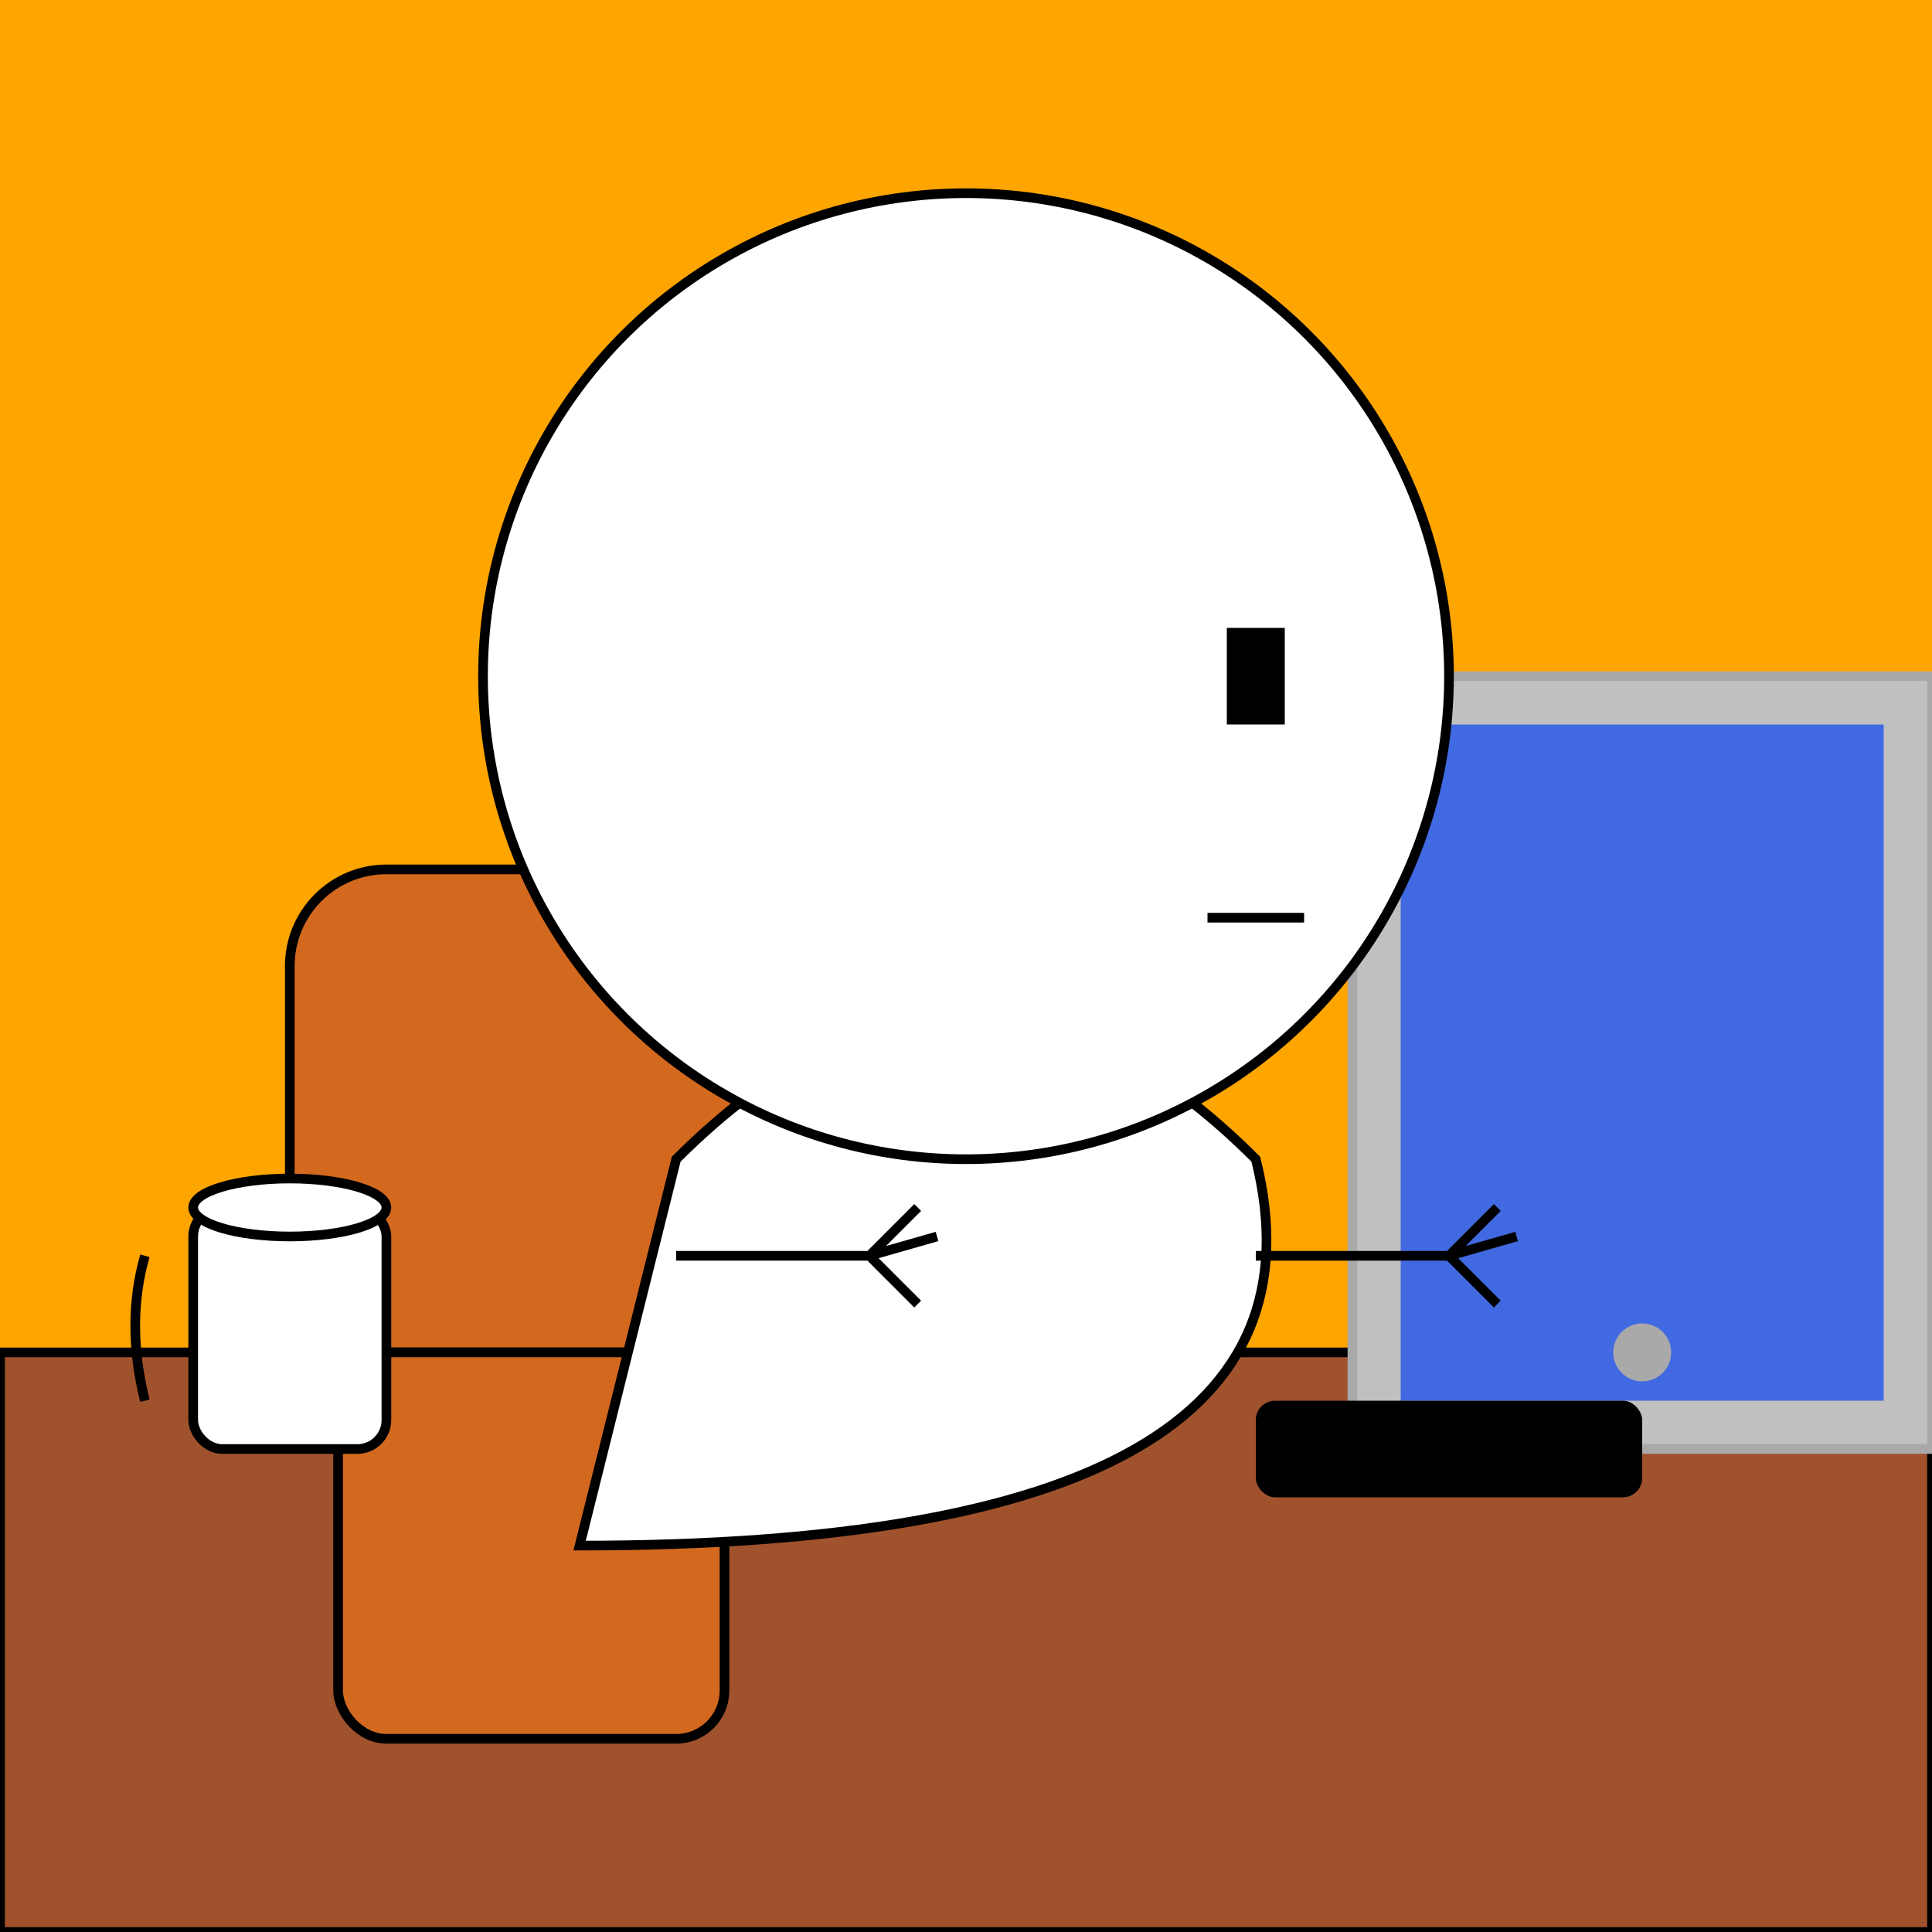<svg xmlns="http://www.w3.org/2000/svg" viewBox="0 0 200 200"><path fill="orange" d="M0 0h200v200H0z"/><path fill="sienna" stroke="#000" d="M0 140h200v60H0z"/><rect x="30" y="90" width="50" height="50" rx="10" fill="#D2691E" stroke="#000"/><rect x="35" y="140" width="40" height="40" rx="5" fill="#D2691E" stroke="#000"/><path d="M70 120c20-20 40-20 60 0q10 40-70 40Z" fill="#FFF" stroke="#000"/><path fill="silver" stroke="#A9A9A9" d="M140 70h60v80h-60z"/><path fill="#4169E1" d="M145 75h50v70h-50z"/><circle cx="170" cy="140" r="3" fill="#A9A9A9"/><rect x="130" y="145" width="40" height="10" rx="2" ry="2"/><rect x="20" y="125" width="20" height="25" rx="3" fill="#FFF" stroke="#000"/><path d="M15 130q-2 7 0 15" fill="none" stroke="#000"/><ellipse cx="30" cy="125" rx="10" ry="3" fill="#FFF" stroke="#000"/><path stroke="#000" d="M70 130h20M90 130l5-5M90 130l5 5M90 130l7-2M130 130h20M150 130l5-5M150 130l5 5M150 130l7-2"/><circle cx="100" cy="70" r="50" fill="#FFF" stroke="#000"/><path d="M127 65h6v10h-6z"/><path stroke="#000" d="M125 95h10"/></svg>